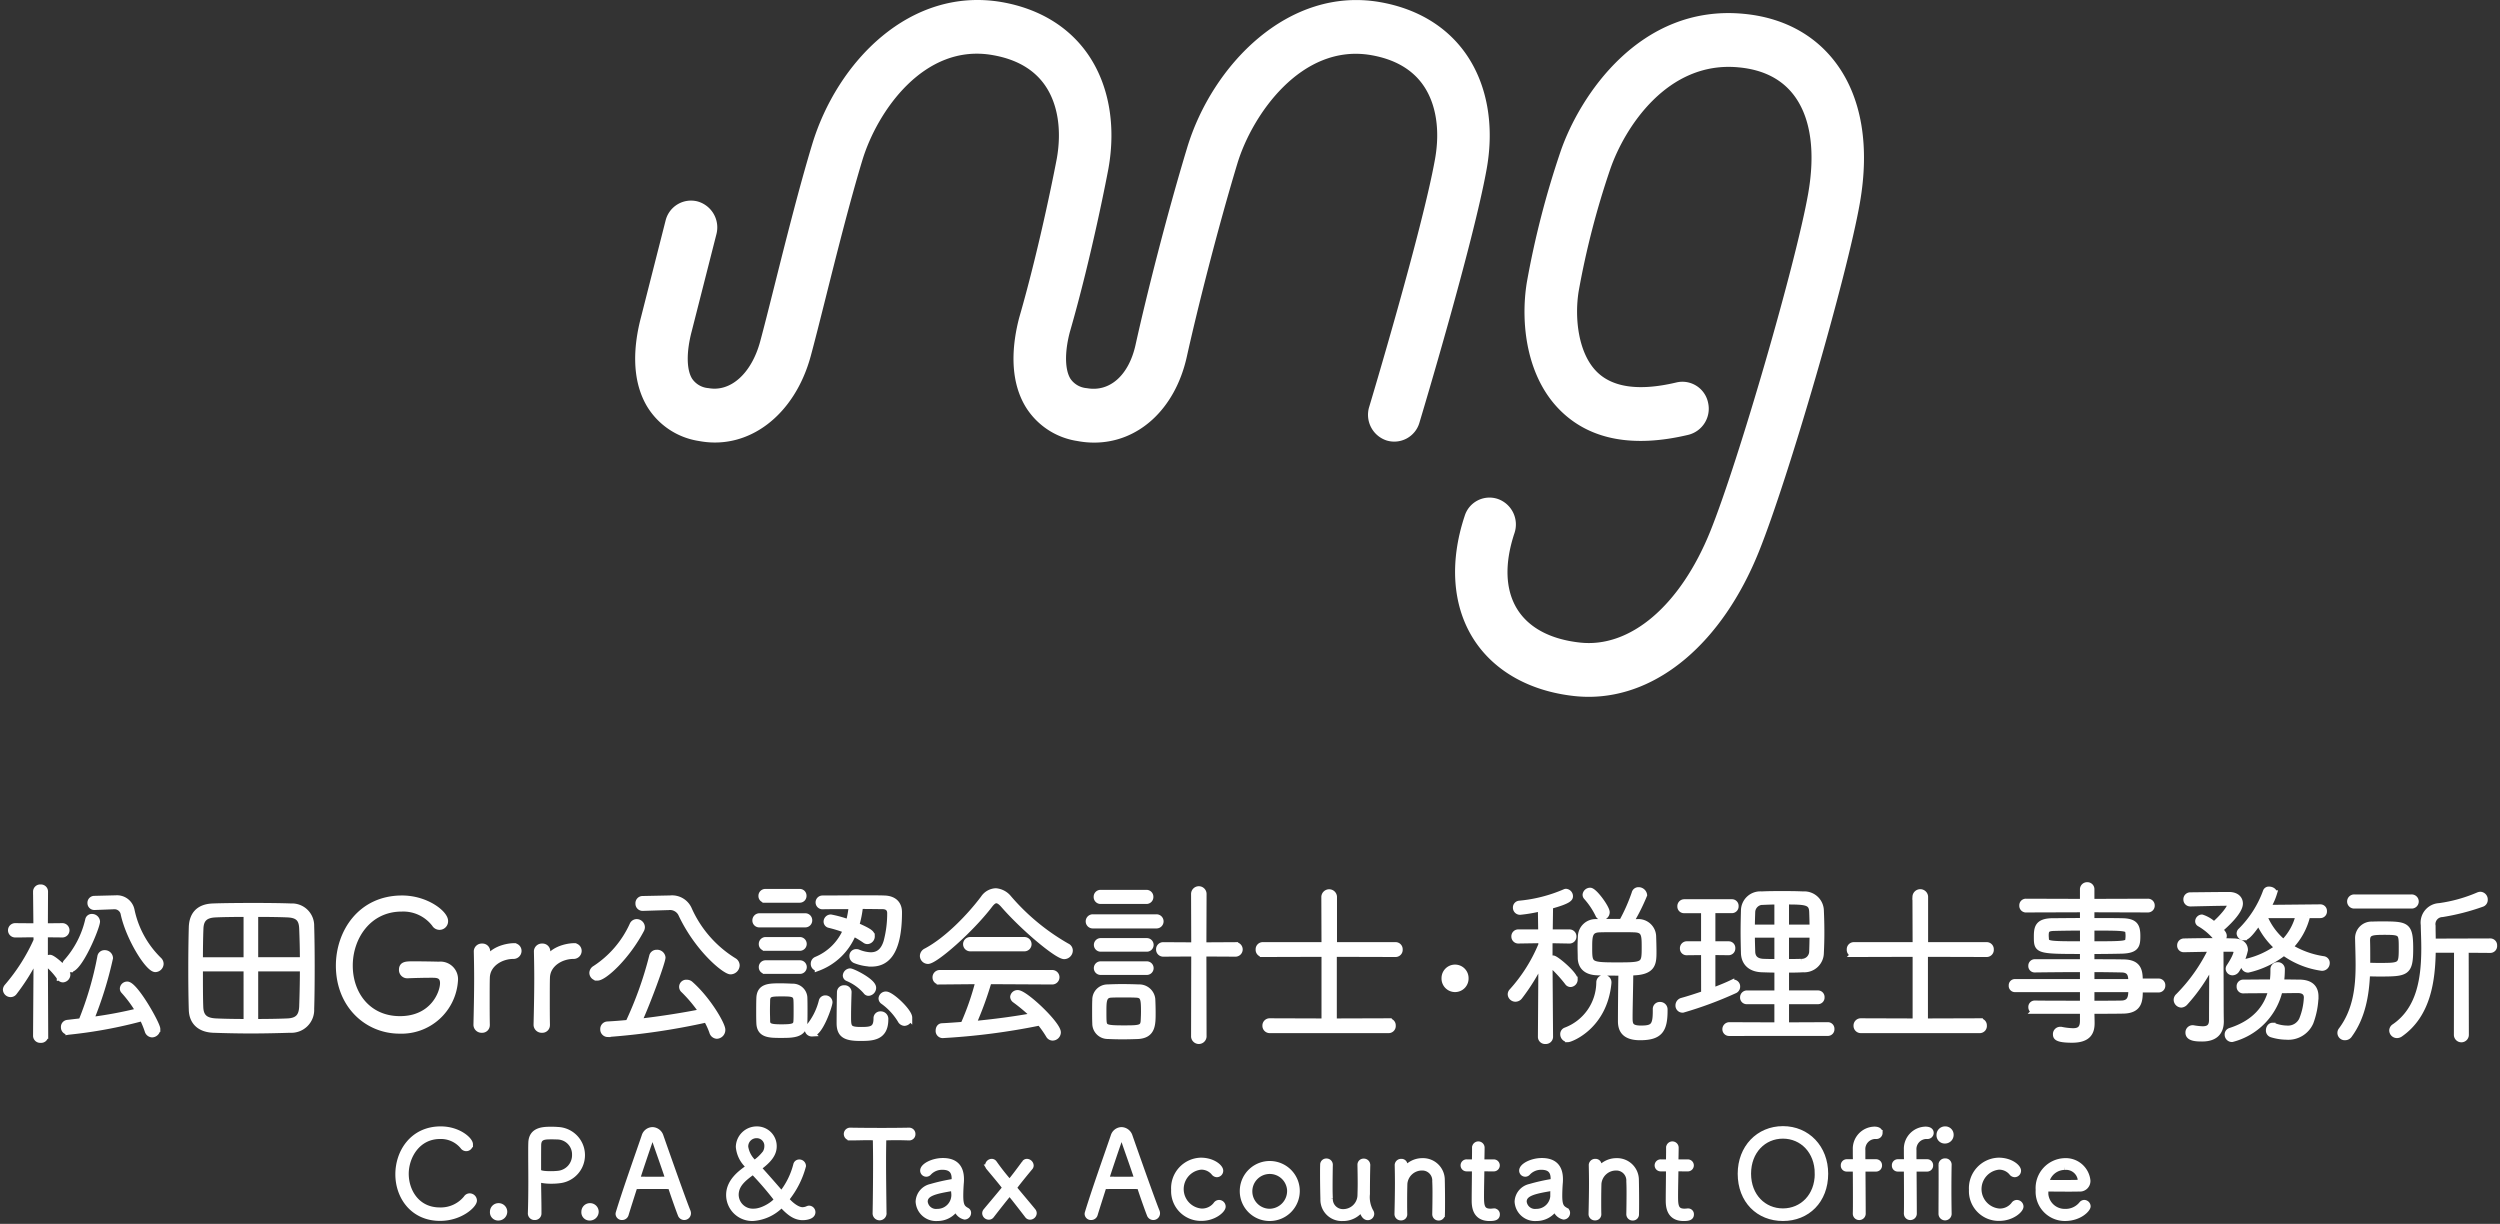 <svg xmlns="http://www.w3.org/2000/svg" xmlns:xlink="http://www.w3.org/1999/xlink" width="431" height="211" viewBox="0 0 431 211">
  <rect x="0" y="0" width="431" height="211" fill="#333333" stroke="none"/>
  <defs>
    <clipPath id="clip-mv_logo">
      <rect width="431" height="211"/>
    </clipPath>
  </defs>
  <g id="mv_logo" clip-path="url(#clip-mv_logo)">
    <g id="グループ_18227" data-name="グループ 18227" transform="translate(-132.537 -185.315)">
      <g id="グループ_17807" data-name="グループ 17807" transform="translate(133.537 337.906)">
        <path id="パス_9678" data-name="パス 9678" d="M1700.476,335.541a36.33,36.33,0,0,1-3.824,6.149.773.773,0,0,1-.627.335.832.832,0,0,1-.837-.8.9.9,0,0,1,.238-.52,32.592,32.592,0,0,0,5.05-7.953l-.029-1.041-3.645.031a.735.735,0,0,1,0-1.47l3.645.031-.06-5.965a.737.737,0,0,1,.806-.734.728.728,0,0,1,.776.734l-.028,5.965,3.046-.031a.737.737,0,0,1,0,1.47l-3.046-.031v3.12c0,1.132.059,14.376.059,14.376a.713.713,0,0,1-.807.7.728.728,0,0,1-.806-.7Zm4,3.608a12.257,12.257,0,0,0-2.211-2.415.439.439,0,0,1-.18-.368.724.724,0,0,1,.718-.641c.538,0,3.017,2.171,3.017,2.936a.851.851,0,0,1-.776.825A.644.644,0,0,1,1704.48,339.149Zm1.493,9.362a.762.762,0,0,1-.776-.8.712.712,0,0,1,.657-.766l2.362-.274a58.11,58.11,0,0,0,3.256-11.1.73.73,0,0,1,.748-.641.909.909,0,0,1,.955.856,65.732,65.732,0,0,1-3.317,10.675,71.128,71.128,0,0,0,8.217-1.53,21.248,21.248,0,0,0-2.571-3.487.561.561,0,0,1-.149-.4.766.766,0,0,1,.778-.7c1.344,0,5.2,6.853,5.2,7.677a.96.96,0,0,1-.926.949.869.869,0,0,1-.777-.642,15.1,15.1,0,0,0-.9-2.172A79.322,79.322,0,0,1,1705.973,348.511Zm-.537-11.563a.71.71,0,0,1,.209-.49,16.409,16.409,0,0,0,3.735-7.251.637.637,0,0,1,.657-.519.889.889,0,0,1,.9.795c0,.949-3.018,8.26-4.66,8.26A.832.832,0,0,1,1705.436,336.948Zm5.05-9.941h-.031a.683.683,0,0,1-.687-.705.691.691,0,0,1,.687-.734l3.615-.091h.091a2.571,2.571,0,0,1,2.719,2.018,16.775,16.775,0,0,0,4.72,8.627.923.923,0,0,1,.3.674.958.958,0,0,1-.926.918c-1.225,0-4.542-5.293-5.469-9.482a1.579,1.579,0,0,0-1.7-1.347h-.089Z" transform="translate(-1695.188 -323.214)" fill="#fff" stroke="#fff" stroke-width="1"/>
        <path id="パス_9679" data-name="パス 9679" d="M1736.241,347.325c-1.971.06-4.392.121-6.783.121-2.359,0-4.69-.061-6.452-.121-2.33-.093-3.675-1.347-3.735-3.457-.06-1.866-.09-4.375-.09-6.943s.03-5.2.09-7.281,1.105-3.517,3.644-3.61c1.525-.061,4.333-.091,7.082-.091,2.479,0,4.9.03,6.363.091a3.327,3.327,0,0,1,3.527,3.394c.059,1.928.088,4.5.088,7.005,0,2.815-.029,5.568-.088,7.281A3.446,3.446,0,0,1,1736.241,347.325Zm-7.529-19.974c-2.182,0-4.272.031-5.408.09-1.762.093-2.449.858-2.509,2.418-.059,1.407-.089,3.4-.089,5.444h8.006Zm0,9.39h-8.006c0,2.569,0,5.077.06,6.637.059,1.713.865,2.416,2.808,2.478,1.315.061,3.166.093,5.139.093Zm9.71-1.439c0-2.018-.06-3.977-.12-5.444-.06-1.56-.628-2.325-2.45-2.418-1.225-.059-3.376-.09-5.617-.09V335.3Zm-8.187,1.439v9.208c2,0,4-.031,5.468-.093,1.882-.061,2.538-.886,2.6-2.6.06-1.651.12-4.068.12-6.514Z" transform="translate(-1687.222 -322.366)" fill="#fff" stroke="#fff" stroke-width="1"/>
        <path id="パス_9680" data-name="パス 9680" d="M1750.088,338.278a.93.93,0,0,1-.926-.979c0-.948.777-.948,2-.948,1.494,0,3.227.03,4.392.061a2.53,2.53,0,0,1,2.779,2.783,9.246,9.246,0,0,1-9.561,8.625c-5.646,0-10.487-4.435-10.487-11.227,0-5.719,3.735-11.593,10.906-11.593,4.212,0,7.439,2.6,7.439,3.885a.978.978,0,0,1-1.823.551,6.8,6.8,0,0,0-5.676-2.662c-5.677,0-8.934,4.866-8.934,9.819,0,4.987,3.2,9.208,8.634,9.208,5.677,0,7.409-4.495,7.409-6.179,0-1.437-1.076-1.437-1.912-1.437-1.076,0-2.838.031-4.212.093Z" transform="translate(-1680.88 -322.709)" fill="#fff" stroke="#fff" stroke-width="1"/>
        <path id="パス_9681" data-name="パス 9681" d="M1757.913,344.647a.807.807,0,0,1-.866.826.891.891,0,0,1-.956-.856v-.031c.06-2.476.12-5.353.12-7.983,0-1.713-.031-3.334-.06-4.68v-.03a.873.873,0,0,1,.926-.8.837.837,0,0,1,.9.855c0,.458-.031.674-.031,1.1a.371.371,0,0,0,.031.153c.029,0,.089-.061.12-.121,1.315-1.867,4-2.05,4.361-2.05a.827.827,0,0,1,.926.825.89.89,0,0,1-.926.888c-2.121,0-4.481,1.376-4.541,3.731-.029.8-.029,2.2-.029,3.945,0,1.255,0,2.693.029,4.192Z" transform="translate(-1674.969 -320.514)" fill="#fff" stroke="#fff" stroke-width="1"/>
        <path id="パス_9682" data-name="パス 9682" d="M1765.694,344.647a.807.807,0,0,1-.866.826.891.891,0,0,1-.956-.856v-.031c.06-2.476.12-5.353.12-7.983,0-1.713-.031-3.334-.06-4.68v-.03a.873.873,0,0,1,.926-.8.837.837,0,0,1,.9.855c0,.458-.029.674-.029,1.1a.383.383,0,0,0,.029.153c.031,0,.09-.061.12-.121,1.315-1.867,4-2.05,4.361-2.05a.828.828,0,0,1,.927.825.89.89,0,0,1-.927.888c-2.119,0-4.481,1.376-4.541,3.731-.029.8-.029,2.2-.029,3.945,0,1.255,0,2.693.029,4.192Z" transform="translate(-1672.386 -320.514)" fill="#fff" stroke="#fff" stroke-width="1"/>
        <path id="パス_9683" data-name="パス 9683" d="M1771.092,337.848a.919.919,0,0,1,.478-.764,17.648,17.648,0,0,0,6.453-7.525.806.806,0,0,1,.746-.49.924.924,0,0,1,.9.886,1.073,1.073,0,0,1-.089.4c-2.51,4.772-6.423,8.32-7.589,8.32A.853.853,0,0,1,1771.092,337.848Zm2.659,10.554a.8.8,0,0,1-.777-.856.781.781,0,0,1,.748-.826c1.135-.061,2.36-.153,3.586-.275A63.345,63.345,0,0,0,1781.4,335a.792.792,0,0,1,.809-.641.945.945,0,0,1,1.015.825c0,.734-2.511,7.648-4.093,11.073,3.735-.428,7.619-1.039,10.845-1.683a24.263,24.263,0,0,0-3.136-3.762.728.728,0,0,1,.567-1.285.919.919,0,0,1,.629.244c3.076,2.723,5.5,7.005,5.5,7.862a1.019,1.019,0,0,1-.956,1.07.894.894,0,0,1-.807-.672,12.448,12.448,0,0,0-.986-2.141A117.53,117.53,0,0,1,1773.751,348.4Zm6.066-21.748h-.031a.729.729,0,0,1-.746-.765.737.737,0,0,1,.746-.8l4.571-.093h.149a3.187,3.187,0,0,1,3.287,1.928,19.93,19.93,0,0,0,7.708,8.809.947.947,0,0,1,.507.825,1.093,1.093,0,0,1-1.076,1.04c-.926,0-5.557-3.7-8.454-9.759a2.138,2.138,0,0,0-2.3-1.313h-.209Z" transform="translate(-1669.989 -322.709)" fill="#fff" stroke="#fff" stroke-width="1"/>
        <path id="パス_9684" data-name="パス 9684" d="M1792.939,329.8a.684.684,0,0,1-.747-.7.724.724,0,0,1,.747-.734h7.828a.7.7,0,0,1,.746.7.7.7,0,0,1-.746.735Zm3.675,19.056c-2.033,0-3.675-.031-3.735-2.08-.029-.674-.029-1.285-.029-1.867,0-.825,0-1.62.029-2.385.06-2.08,1.7-2.08,3.7-2.08.658,0,1.285.03,2,.061a2.014,2.014,0,0,1,2.093,1.836c.029.7.029,1.467.029,2.232s0,1.5-.029,2.171C1800.618,348.856,1798.645,348.856,1796.614,348.856Zm-2.689-23.308a.641.641,0,0,1-.686-.672.683.683,0,0,1,.686-.705h5.917a.659.659,0,0,1,.686.675.665.665,0,0,1-.686.7Zm.06,8.29a.642.642,0,0,1-.687-.674.684.684,0,0,1,.688-.7h5.915a.689.689,0,0,1,0,1.377Zm0,3.977a.635.635,0,0,1-.687-.642.666.666,0,0,1,.688-.7h5.915a.673.673,0,1,1,0,1.346Zm.24,6.821c0,.672.029,1.346.029,1.835.031.886.6,1.04,2.45,1.04,2.031,0,2.539-.154,2.569-1.1.029-.46.029-1.1.029-1.774s0-1.346-.029-1.806c-.06-1.131-.836-1.131-2.569-1.131-1.822,0-2.389.06-2.45,1.131C1794.253,343.258,1794.224,343.932,1794.224,344.636Zm6.99,3.3a.738.738,0,0,1,.18-.458,11.333,11.333,0,0,0,2.24-4.436.631.631,0,0,1,.627-.519.71.71,0,0,1,.746.674c0,.58-1.642,5.412-3.016,5.412A.74.74,0,0,1,1801.214,347.939Zm1.734-10.614a.718.718,0,0,1-.689-.765.753.753,0,0,1,.449-.7,9.472,9.472,0,0,0,5.109-5.078,22.848,22.848,0,0,0-2.84-.886.6.6,0,0,1-.508-.582.742.742,0,0,1,.747-.734,19.669,19.669,0,0,1,3.077.856,16.064,16.064,0,0,0,.507-2.783c-1.942,0-3.883,0-5.048.03a.689.689,0,0,1,0-1.377c1.7,0,4.781-.03,7.379-.03,1.286,0,2.449,0,3.257.03,1.733.031,2.6.949,2.6,2.387,0,7.556-2.54,8.871-4.781,8.871a8.207,8.207,0,0,1-2.749-.551.8.8,0,0,1-.538-.764.66.66,0,0,1,.658-.7.8.8,0,0,1,.358.061,6.317,6.317,0,0,0,2.151.488c1.285,0,2.211-.672,2.718-2.324a18.85,18.85,0,0,0,.629-4.924c0-.705-.389-1.193-1.345-1.193-.836,0-2.242-.031-3.824-.031a16.959,16.959,0,0,1-.657,3.336c2.448,1.069,2.688,1.375,2.688,1.866a.834.834,0,0,1-.746.856.665.665,0,0,1-.449-.154,16.088,16.088,0,0,0-2-1.193A10.534,10.534,0,0,1,1802.949,337.325Zm5.347,4.129c-.03.979-.089,2.783-.089,4.161,0,1.927.029,2.355,2.211,2.355,1.793,0,2.659-.123,2.659-1.988a.672.672,0,0,1,.717-.7.8.8,0,0,1,.836.886c0,3.151-2.24,3.213-4.331,3.213-2.539,0-3.584-.521-3.584-2.571,0-1.132.029-3.977.06-5.353a.688.688,0,0,1,.746-.674.7.7,0,0,1,.777.644Zm2.988-.091a8.548,8.548,0,0,0-3.2-2.3.515.515,0,0,1-.3-.458.81.81,0,0,1,.748-.735c.447,0,4,1.746,4,2.846a.892.892,0,0,1-.809.888A.526.526,0,0,1,1811.283,341.363Zm5.946,4.956a11.043,11.043,0,0,0-2.988-3.243.645.645,0,0,1-.3-.52.766.766,0,0,1,.776-.7c.927,0,4.035,2.937,4.035,4.008a.9.9,0,0,1-.837.918A.839.839,0,0,1,1817.229,346.319Z" transform="translate(-1662.984 -323.01)" fill="#fff" stroke="#fff" stroke-width="1"/>
        <path id="パス_9685" data-name="パス 9685" d="M1838.256,335.308c-1.2,0-6.962-4.8-10.457-8.809-.477-.55-.866-.825-1.255-.825-.358,0-.716.276-1.135.825-3.347,4.375-9.412,9.634-10.636,9.634a.9.9,0,0,1-.9-.886.957.957,0,0,1,.568-.825c3.644-1.928,7.559-6,9.89-9.116a2.7,2.7,0,0,1,2.119-1.222,3.21,3.21,0,0,1,2.242,1.192,37.95,37.95,0,0,0,10.039,8.29.829.829,0,0,1,.507.764A1,1,0,0,1,1838.256,335.308Zm-13,4.313a60.7,60.7,0,0,1-2.689,7.371c3.555-.337,7.05-.795,10.427-1.406a30.048,30.048,0,0,0-3.226-2.723.726.726,0,0,1-.329-.55.771.771,0,0,1,.806-.672c1.285,0,6.932,5.382,6.932,6.79a.934.934,0,0,1-.926.918.781.781,0,0,1-.657-.4,17.192,17.192,0,0,0-1.553-2.2,115.065,115.065,0,0,1-16.762,2.171.727.727,0,0,1-.687-.8c0-.4.209-.764.627-.764,1.226-.061,2.451-.153,3.644-.245a46.171,46.171,0,0,0,2.6-7.494l-6.692.061a.692.692,0,0,1-.718-.705.756.756,0,0,1,.747-.795h19.389a.75.75,0,1,1,0,1.5Zm-3.228-5.659a.735.735,0,0,1,0-1.469h9.381a.734.734,0,0,1-.029,1.469Z" transform="translate(-1655.785 -323.042)" fill="#fff" stroke="#fff" stroke-width="1"/>
        <path id="パス_9686" data-name="パス 9686" d="M1836.082,330.115a.72.72,0,1,1,0-1.439h10.934a.72.72,0,1,1,0,1.439Zm5.14,19.118c-.985,0-1.942-.031-2.54-.061a2.164,2.164,0,0,1-2.211-2.2c-.029-.611-.029-1.345-.029-2.08s0-1.437.029-1.927a2.13,2.13,0,0,1,2.151-2.2c.687-.031,1.584-.061,2.451-.061,1.075,0,2.15.03,2.9.061a2.276,2.276,0,0,1,2.36,2.018c.03.581.06,1.5.06,2.355,0,2.05,0,3.884-2.539,4.038C1843.192,349.2,1842.207,349.232,1841.222,349.232Zm-3.824-23.339a.692.692,0,0,1-.689-.734.684.684,0,0,1,.689-.7h7.916a.684.684,0,0,1,.689.7.692.692,0,0,1-.689.734Zm.058,8.229a.674.674,0,1,1,0-1.346h7.918a.673.673,0,1,1,0,1.346Zm0,4.006a.674.674,0,1,1,0-1.345h7.918a.672.672,0,1,1,0,1.345Zm7.41,6.791c0-2.2-.089-2.845-1.4-2.876-.507-.03-1.344-.03-2.152-.03s-1.613,0-2.09.03c-1.315.061-1.315,1.132-1.315,2.936,0,.614,0,1.225.03,1.653.089,1.04.42,1.192,3.346,1.192,2.72,0,3.436,0,3.526-1.222C1844.837,346.172,1844.866,345.531,1844.866,344.919Zm8.665-9.971-5.318.03a.731.731,0,0,1-.747-.765.723.723,0,0,1,.747-.734l5.318.03-.029-8.839a.836.836,0,1,1,1.672,0l-.03,8.839,5.468-.03a.751.751,0,1,1,0,1.5l-5.468-.03.03,14.315a.839.839,0,0,1-1.672,0Z" transform="translate(-1648.661 -323.141)" fill="#fff" stroke="#fff" stroke-width="1"/>
        <path id="パス_9687" data-name="パス 9687" d="M1859.245,348.022a.756.756,0,0,1-.747-.795.747.747,0,0,1,.747-.764l9.44.03V334.869l-10.636.03a.732.732,0,0,1-.717-.8.723.723,0,0,1,.717-.764h10.636l-.029-8.32a.852.852,0,0,1,1.7,0v8.32h10.606a.723.723,0,0,1,.718.764.731.731,0,0,1-.718.8l-10.636-.03v11.624l9.471-.03a.717.717,0,0,1,.688.764.728.728,0,0,1-.688.795Z" transform="translate(-1641.358 -323.002)" fill="#fff" stroke="#fff" stroke-width="1"/>
        <path id="パス_9688" data-name="パス 9688" d="M1881.391,335.573a1.831,1.831,0,1,1,3.663,0,1.833,1.833,0,1,1-3.663,0Z" transform="translate(-1633.372 -319.537)" fill="#fff" stroke="#fff" stroke-width="1"/>
        <path id="パス_9689" data-name="パス 9689" d="M1895.247,336.274a34.725,34.725,0,0,1-3.735,6.056.926.926,0,0,1-.718.368.831.831,0,0,1-.837-.766.756.756,0,0,1,.24-.55,27.757,27.757,0,0,0,5.049-8.014l-.031-.765-3.884.061a.7.7,0,0,1-.746-.734.689.689,0,0,1,.717-.7h3.913l-.06-4.129a26.009,26.009,0,0,1-3.556.612.724.724,0,0,1-.746-.735.67.67,0,0,1,.629-.7,25.724,25.724,0,0,0,7.8-1.988.529.529,0,0,1,.209-.061.787.787,0,0,1,.718.765c0,.337-.06.8-3.436,1.713,0,.612-.029,2.446-.06,4.527h3.378a.691.691,0,0,1,.717.7.7.7,0,0,1-.717.734l-3.407-.061v3.518a.625.625,0,0,1,.6-.4c.507,0,3.735,2.753,3.735,3.64a.793.793,0,0,1-.718.8.635.635,0,0,1-.538-.3,23.567,23.567,0,0,0-2.957-3.182l-.12-.153c.029,4.924.089,12.755.089,12.755a.748.748,0,0,1-.806.7.732.732,0,0,1-.807-.7Zm3.764,12.511a.677.677,0,0,1,.417-.642,8.9,8.9,0,0,0,5.8-8.288.775.775,0,0,1,.806-.766.762.762,0,0,1,.809.766v.09c-.718,7.588-6.575,9.727-6.992,9.727A.87.87,0,0,1,1899.011,348.785Zm16.7-5.047a.777.777,0,0,1,.806.765v.214c0,3.364-.835,4.619-4.241,4.619-2.778,0-3.317-1.377-3.317-2.783,0-1.1.03-6.516.089-8.351-1.493,0-3.106,0-4.242-.061-1.882-.091-2.719-1.04-2.777-2.446,0-.644-.031-1.285-.031-1.927,0-.674.031-1.285.06-1.836a2.55,2.55,0,0,1,2.659-2.478c1.166-.031,2.867-.031,4.421-.031a30.858,30.858,0,0,0,2.182-4.924.687.687,0,0,1,.687-.55.984.984,0,0,1,.986.856,34.056,34.056,0,0,1-2.33,4.649h1.164a2.559,2.559,0,0,1,2.719,2.416c.029.888.06,1.806.06,2.722,0,2.081-.089,3.578-4,3.578,0,1.713-.12,6.088-.12,7.678,0,1.225.031,1.958,1.942,1.958,2.062,0,2.539-.4,2.539-2.967v-.4A.7.7,0,0,1,1915.712,343.738Zm-10.666-15.571a13.275,13.275,0,0,0-2.03-3.026.558.558,0,0,1-.15-.4.816.816,0,0,1,.807-.7c.717,0,2.868,2.967,2.868,3.731a.864.864,0,0,1-.836.856A.681.681,0,0,1,1905.045,328.167Zm3.706,2.541c-1.315,0-2.72,0-3.437.03-1.731.031-1.791,1.1-1.791,3.059,0,3-.031,3.12,4.779,3.12,4.721,0,4.752-.06,4.752-3.15,0-2.111-.031-3-1.822-3.029C1910.663,330.708,1909.737,330.708,1908.751,330.708Z" transform="translate(-1630.527 -323.092)" fill="#fff" stroke="#fff" stroke-width="1"/>
        <path id="パス_9690" data-name="パス 9690" d="M1916.085,334.474l-2.957.031a.642.642,0,0,1-.687-.674.692.692,0,0,1,.687-.734h2.957v-5.843h-3.4a.64.64,0,0,1-.687-.672.69.69,0,0,1,.687-.734h8.215a.642.642,0,0,1,.658.7.657.657,0,0,1-.658.7h-3.345V333.1h2.778a.643.643,0,0,1,.657.7.659.659,0,0,1-.657.7l-2.778-.031v6.669c1.225-.46,2.359-.918,3.255-1.346a.785.785,0,0,1,.359-.093.678.678,0,0,1,.657.705.728.728,0,0,1-.477.7,65.187,65.187,0,0,1-8.9,3.3.714.714,0,0,1-.776-.735.835.835,0,0,1,.627-.825c1.226-.335,2.511-.765,3.794-1.193Zm4.363,13.949a.654.654,0,0,1-.689-.644.711.711,0,0,1,.689-.734l8.276.031v-4.131H1923.5a.643.643,0,0,1-.689-.672.684.684,0,0,1,.689-.7h5.228V337.5c-.9,0-1.793-.03-2.719-.061-2-.091-2.988-1.223-3.048-2.783-.031-1.285-.06-2.478-.06-3.7s.029-2.415.06-3.67a2.836,2.836,0,0,1,3.077-2.783c1.226-.061,2.331-.061,3.466-.061,1.165,0,2.331,0,3.673.061a2.88,2.88,0,0,1,3.078,2.722c.06,1.377.089,2.632.089,3.915,0,1.1-.03,2.234-.089,3.488a2.877,2.877,0,0,1-3.078,2.813c-1.044.061-2,.061-2.926.061v4.068h5.468a.634.634,0,0,1,.657.674.642.642,0,0,1-.657.7h-5.468v4.131l7.17-.031a.633.633,0,0,1,.657.672.642.642,0,0,1-.657.7Zm8.276-22.666c-.837,0-1.644.03-2.36.061a1.8,1.8,0,0,0-1.942,1.743c-.029.886-.06,1.743-.06,2.661h4.362Zm0,5.719h-4.362c0,.979.031,1.927.06,2.906.031,1.162.747,1.713,1.973,1.743.716.031,1.493.031,2.33.031Zm6.064-1.255c0-.918-.029-1.836-.06-2.691-.059-1.713-1.075-1.774-4.481-1.774v4.465Zm-4.541,1.255v4.68c.867,0,1.733,0,2.569-.031a1.789,1.789,0,0,0,1.911-1.774c.031-.948.06-1.9.06-2.875Z" transform="translate(-1623.322 -322.912)" fill="#fff" stroke="#fff" stroke-width="1"/>
        <path id="パス_9691" data-name="パス 9691" d="M1935.753,348.022a.755.755,0,0,1-.746-.795.747.747,0,0,1,.746-.764l9.441.03V334.869l-10.636.03a.731.731,0,0,1-.717-.8.722.722,0,0,1,.717-.764h10.636l-.029-8.32a.851.851,0,0,1,1.7,0v8.32h10.607a.723.723,0,0,1,.718.764.732.732,0,0,1-.718.8l-10.636-.03v11.624l9.471-.03a.717.717,0,0,1,.687.764.728.728,0,0,1-.687.795Z" transform="translate(-1615.959 -323.002)" fill="#fff" stroke="#fff" stroke-width="1"/>
        <path id="パス_9692" data-name="パス 9692" d="M1976.916,341.336c0,1.8,0,3.58-2.868,3.64-1.644.03-3.527.03-5.469.03v.214c0,.521.031,1.316.031,1.9,0,1.439-.477,2.875-3.376,2.875-2.658,0-2.809-.488-2.809-.948a.756.756,0,0,1,.747-.8h.149a11.562,11.562,0,0,0,2.062.245c1.076,0,1.7-.4,1.7-1.774v-1.714h-8.3a.612.612,0,0,1-.6-.642.6.6,0,0,1,.6-.641c2.15.03,5.257.03,8.3.03v-2.478h-11.712a.572.572,0,0,1-.566-.642.562.562,0,0,1,.566-.611h11.712v-2.2c-2.987,0-6,.03-8.334.061a.592.592,0,0,1-.569-.644.613.613,0,0,1,.6-.642h8.3v-1.9c-7.828,0-7.946-.061-7.946-2.447,0-1.623.179-2.693,2.748-2.723,1.225,0,3.167-.031,5.2-.031v-1.988l-9.8.031a.643.643,0,0,1-.656-.7.633.633,0,0,1,.656-.672l9.8.03v-2.111a.728.728,0,0,1,.748-.764.711.711,0,0,1,.746.764v2.111l9.711-.03a.659.659,0,0,1,.687.672.667.667,0,0,1-.687.7l-9.711-.031V329.5c2.033,0,3.975,0,5.26.031,2.241.03,2.659.825,2.659,2.569,0,1.59-.15,2.446-2.629,2.539-1.225.03-3.228.061-5.289.061v1.9c1.913,0,3.795,0,5.5.031,2.689.03,2.838,1.529,2.838,3.3h3.226a.642.642,0,0,1,.658.7.658.658,0,0,1-.658.7Zm-9.83-10.675c-2,0-3.913.03-4.989.061-1.284.03-1.4.428-1.4,1.315,0,.184.029.367.029.52.06.918.358.949,6.363.949Zm1.493,2.845c6.036,0,6.275-.031,6.335-.918a4.414,4.414,0,0,0,0-1.04c-.06-.856-.329-.886-6.335-.886Zm6.843,6.516c0-1.07-.089-2.111-1.642-2.141s-3.346-.061-5.2-.061v2.2Zm-6.843,1.253v2.478c1.913,0,3.736,0,5.2-.03,1.642-.061,1.642-1.347,1.642-2.448Z" transform="translate(-1608.999 -323.32)" fill="#fff" stroke="#fff" stroke-width="1"/>
        <path id="パス_9693" data-name="パス 9693" d="M1977.379,334.188a.626.626,0,0,1-.627-.672.677.677,0,0,1,.658-.7c1.224-.03,3.284-.061,5.226-.061,1.286,0,2.511.031,3.467.061,1.016.031,1.853.49,1.853,1.5a10.511,10.511,0,0,1-1.435,3.427.883.883,0,0,1-.718.427.666.666,0,0,1-.686-.611.6.6,0,0,1,.12-.368c1.193-1.8,1.253-2.508,1.253-2.63,0-.306-.238-.428-.777-.458h-1.971c0,1.039.029,7.158.029,8.688,0,.488,0,2.661.029,3.761v.061c0,1.713-.866,2.967-3.226,2.967-.956,0-2.39-.03-2.39-1.009a.747.747,0,0,1,.686-.8h.12a11.763,11.763,0,0,0,1.644.184c.955,0,1.584-.336,1.613-1.5,0-1.285.031-7.465.031-7.465,0-.886.029-1.743.029-2.476a30.388,30.388,0,0,1-4.69,6.882.983.983,0,0,1-.658.337.862.862,0,0,1-.807-.858.851.851,0,0,1,.3-.611,29.683,29.683,0,0,0,5.737-8.167l-4.78.091Zm1.136-7.892a.684.684,0,0,1-.689-.7.692.692,0,0,1,.689-.734s5.2-.061,6.663-.061c1.253,0,1.911.642,1.911,1.5,0,1.407-2.48,3.671-3.466,4.5.509.52.687.795.687,1.07a.736.736,0,0,1-.718.734.663.663,0,0,1-.507-.275,10.5,10.5,0,0,0-2.988-2.569.479.479,0,0,1-.238-.4.692.692,0,0,1,.658-.672,5.451,5.451,0,0,1,2.09,1.255c1.494-1.286,2.749-2.876,2.749-3.366,0-.275-.239-.4-.6-.4-1.135,0-6.214.121-6.214.121Zm15.057,10.615a.688.688,0,0,1,.748.734,18.368,18.368,0,0,1-.149,2.234c1.344,0,2.54.029,3.2.029,1.913.031,2.749.919,2.749,2.418a13.677,13.677,0,0,1-.867,4.465,4.193,4.193,0,0,1-4.182,2.479,8.966,8.966,0,0,1-2.51-.4.7.7,0,0,1-.509-.7c0-.4.24-.826.658-.826a.871.871,0,0,1,.269.061,6.747,6.747,0,0,0,2.21.428,2.645,2.645,0,0,0,2.57-1.5,11.384,11.384,0,0,0,.838-3.822c0-.826-.509-1.286-1.584-1.286-.6,0-1.733.031-3.078.031a11.33,11.33,0,0,1-8.216,8.413.755.755,0,0,1-.776-.766.652.652,0,0,1,.477-.672c4.273-1.377,6.305-4.008,7.052-6.974-1.911,0-3.853,0-4.81.03a.634.634,0,0,1-.657-.672.643.643,0,0,1,.657-.705c.986,0,3.018-.029,5.05-.029.06-.612.12-1.225.12-1.837v-.427A.712.712,0,0,1,1993.572,336.911Zm5.14-8.6a11.574,11.574,0,0,1-2.987,5.477,15.336,15.336,0,0,0,5.735,2.08.664.664,0,0,1,.6.7.827.827,0,0,1-.867.825,14.561,14.561,0,0,1-6.543-2.629,15.581,15.581,0,0,1-6.155,2.936.724.724,0,0,1-.747-.735.674.674,0,0,1,.538-.672,14.75,14.75,0,0,0,5.288-2.416,12.849,12.849,0,0,1-3.256-4.436c-1.733,2.57-2.27,2.692-2.539,2.692a.76.76,0,0,1-.776-.672.637.637,0,0,1,.24-.49,18.377,18.377,0,0,0,4.3-6.76.538.538,0,0,1,.567-.337c.418,0,.867.245.867.642a10.9,10.9,0,0,1-1.135,2.509l9.081-.091a.632.632,0,0,1,.657.672.641.641,0,0,1-.657.7Zm-7.5,0a11.541,11.541,0,0,0,3.377,4.682,9.894,9.894,0,0,0,2.6-4.682Z" transform="translate(-1601.912 -323.116)" fill="#fff" stroke="#fff" stroke-width="1"/>
        <path id="パス_9694" data-name="パス 9694" d="M1998.928,348.694a.887.887,0,0,1-.746.43.767.767,0,0,1-.659-1.255c2.541-3.394,2.958-7.463,2.958-11.194,0-1.622-.06-3.182-.089-4.589a2.347,2.347,0,0,1,2.48-2.416c.627-.03,1.2-.03,1.7-.03,4.273,0,4.84.123,4.84,4.221,0,4.221-.657,4.282-5.406,4.282-.718,0-1.435-.03-2.033-.03C2001.826,341.72,2001.2,345.574,1998.928,348.694Zm.836-22.268a.719.719,0,1,1,0-1.437h9.859a.719.719,0,1,1,0,1.437Zm4.244,10.37c3.912,0,3.912,0,3.912-3.273,0-2.446-.088-2.569-3.016-2.569-2.213,0-2.929.123-2.929,1.469.031.918.031,1.927.031,3v1.345C2002.574,336.765,2003.29,336.8,2004.008,336.8Zm13.444-2.753H2013.3c-.06,5.262-.837,11.166-5.586,14.5a1.025,1.025,0,0,1-.6.214.838.838,0,0,1-.836-.825.8.8,0,0,1,.389-.642c4.421-3.027,5.138-8.443,5.138-13.55,0-1.316-.06-2.6-.089-3.825v-.183a2.856,2.856,0,0,1,2.688-3.243,25.975,25.975,0,0,0,6.783-1.9,1.222,1.222,0,0,1,.3-.061.824.824,0,0,1,.778.886.731.731,0,0,1-.54.734,38.516,38.516,0,0,1-6.812,1.746,1.718,1.718,0,0,0-1.642,2.017v.153c0,.826.029,1.653.029,2.541l9.89-.031a.674.674,0,0,1,.688.734.684.684,0,0,1-.688.765l-4.213-.031.03,14.651a.791.791,0,1,1-1.582,0Z" transform="translate(-1594.876 -322.88)" fill="#fff" stroke="#fff" stroke-width="1"/>
      </g>
      <g id="グループ_17808" data-name="グループ 17808" transform="translate(201.197 379.964)">
        <path id="パス_9695" data-name="パス 9695" d="M1753.182,369.482c-4.665,0-7.2-3.683-7.2-7.533,0-3.827,2.493-7.758,7.318-7.758,3.076,0,5.064,1.852,5.064,2.592a.663.663,0,0,1-.662.679.688.688,0,0,1-.563-.307,4.913,4.913,0,0,0-3.94-1.792c-3.959,0-5.909,3.581-5.909,6.5,0,3.045,1.928,6.3,5.849,6.3a5.659,5.659,0,0,0,4.583-2.1.672.672,0,0,1,.582-.329.76.76,0,0,1,.745.74C1759.05,367.239,1756.718,369.482,1753.182,369.482Z" transform="translate(-1745.984 -354.15)" fill="#fff" stroke="#fff" stroke-width="1"/>
        <path id="パス_9696" data-name="パス 9696" d="M1759.19,365.891a.913.913,0,0,1-.963-1.009.972.972,0,0,1,.984-.987.987.987,0,0,1,1,.967A1.025,1.025,0,0,1,1759.19,365.891Z" transform="translate(-1741.919 -350.621)" fill="#fff" stroke="#fff" stroke-width="1"/>
        <path id="パス_9697" data-name="パス 9697" d="M1763.133,368.684c.06-1.729.08-3.664.08-5.5,0-1.852-.02-3.6-.02-4.958,0-.679,0-1.256.02-1.709.06-2.265,2.11-2.284,3.538-2.284.383,0,.743.019,1.046.041a4.364,4.364,0,0,1,.281,8.7,10.2,10.2,0,0,1-1.368.082,8.443,8.443,0,0,1-1.989-.2.671.671,0,0,0-.182-.041c-.1,0-.119.081-.119.307,0,1.4.06,3.417.06,4.961v.555a.629.629,0,0,1-.664.679.641.641,0,0,1-.683-.618Zm7.618-10.125a3.064,3.064,0,0,0-3.1-3.128c-.261-.02-.683-.02-1.085-.02-1.146,0-2.031.082-2.131,1.338,0,.1-.019.245-.019,3.827v.66c0,.39.3.657,2.19.657a12.09,12.09,0,0,0,1.247-.061A3.205,3.205,0,0,0,1770.751,358.559Z" transform="translate(-1740.291 -354.133)" fill="#fff" stroke="#fff" stroke-width="1"/>
        <path id="パス_9698" data-name="パス 9698" d="M1771.024,365.891a.912.912,0,0,1-.963-1.009.972.972,0,0,1,.984-.987.987.987,0,0,1,1,.967A1.025,1.025,0,0,1,1771.024,365.891Z" transform="translate(-1737.991 -350.621)" fill="#fff" stroke="#fff" stroke-width="1"/>
        <path id="パス_9699" data-name="パス 9699" d="M1785.821,369.3a.665.665,0,0,1-.623-.473c-.241-.6-1.005-2.716-1.628-4.609-.06-.165-.121-.248-.322-.248-.322-.019-1.285-.019-2.311-.019-1.428,0-3.016,0-3.438.019a.308.308,0,0,0-.3.248c-.522,1.646-1.147,3.581-1.446,4.589a.654.654,0,0,1-.645.494.59.59,0,0,1-.623-.555.751.751,0,0,1,.041-.206c1.125-3.726,3.476-10.33,4.442-13.17a1.481,1.481,0,0,1,1.367-1.091,1.53,1.53,0,0,1,1.426,1.111c1.327,3.787,3.981,11.3,4.663,12.944a.828.828,0,0,1,.061.308A.659.659,0,0,1,1785.821,369.3Zm-2.814-6.771c-.623-1.934-1.91-5.474-2.231-6.5-.1-.31-.241-.453-.4-.453s-.321.164-.442.492c-.422,1.174-2.211,6.463-2.211,6.628,0,.082.06.123.221.123.4,0,1.488.022,2.532.022,1.066,0,2.091-.022,2.392-.022.141,0,.181-.041.181-.1A.607.607,0,0,0,1783.006,362.534Z" transform="translate(-1736.523 -354.117)" fill="#fff" stroke="#fff" stroke-width="1"/>
        <path id="パス_9700" data-name="パス 9700" d="M1801.5,369.358c-1.307,0-2.313-.8-3.417-1.975a.345.345,0,0,0-.242-.124.285.285,0,0,0-.181.082,7.461,7.461,0,0,1-4.743,2.16,4,4,0,0,1-4.121-3.99c0-2.326,2.03-3.807,3.3-4.694.08-.061.141-.1.141-.164,0-.041-.021-.063-.062-.1a5.021,5.021,0,0,1-1.707-3.333,3.1,3.1,0,0,1,3.116-3.026,2.9,2.9,0,0,1,2.934,2.943c0,1.339-.924,2.408-2.492,3.581-.081.061-.121.1-.121.145s.04.1.121.184c.964,1.05,2.693,3.026,3.719,4.219.06.061.1.083.121.083a13.192,13.192,0,0,0,2.511-5.063.531.531,0,0,1,.523-.39.636.636,0,0,1,.663.616,15.172,15.172,0,0,1-2.794,5.557.287.287,0,0,0-.1.2c0,.124,1.528,1.853,2.813,1.853a2.313,2.313,0,0,0,.885-.206.539.539,0,0,1,.241-.063.629.629,0,0,1,.585.638C1803.187,369.256,1801.9,369.358,1801.5,369.358Zm-8.524-7.862a.312.312,0,0,0-.159.063c-1.489,1.091-2.856,2.141-2.856,3.952a2.932,2.932,0,0,0,3.1,2.86c1.829,0,4-1.688,4-2.119A56.079,56.079,0,0,0,1792.974,361.5Zm2.413-4.4a1.813,1.813,0,0,0-1.869-1.872,1.922,1.922,0,0,0-1.91,2.015,4.642,4.642,0,0,0,1.567,2.8,7.892,7.892,0,0,0,1.89-1.77A2.288,2.288,0,0,0,1795.386,357.093Z" transform="translate(-1731.772 -354.15)" fill="#fff" stroke="#fff" stroke-width="1"/>
        <path id="パス_9701" data-name="パス 9701" d="M1810.4,368.659a.705.705,0,0,1-1.408,0v-.019c.04-1.812.081-5.516.081-8.665,0-1.646-.021-3.149-.041-4.117,0-.286-.04-.348-1.386-.348-.865,0-1.99.041-2.956.041a.612.612,0,0,1-.663-.6.594.594,0,0,1,.643-.6h.02c1.227.022,3.358.041,5.468.041,1.729,0,3.438-.019,4.6-.041h.02a.582.582,0,0,1,.6.6.568.568,0,0,1-.583.6h-.02c-.744-.022-1.468-.041-2.091-.041-.964,0-1.708.019-2.009.041-.181,0-.322.04-.322.307-.02.989-.04,2.328-.04,3.788,0,3.209.06,7.016.081,8.994Z" transform="translate(-1726.716 -354.09)" fill="#fff" stroke="#fff" stroke-width="1"/>
        <path id="パス_9702" data-name="パス 9702" d="M1819.754,366.36a3.761,3.761,0,0,1-3.175,1.687,3.019,3.019,0,0,1-3.257-2.839,2.735,2.735,0,0,1,2.151-2.551,31.657,31.657,0,0,1,3.719-.844c.241-.041.321-.1.321-.246,0-.1.02-.226.02-.331,0-1.131-.463-2.016-2.09-2.016a3.133,3.133,0,0,0-2.352.987.554.554,0,0,1-.986-.349c0-.783,1.69-1.668,3.419-1.668,1.869,0,3.134.844,3.134,3.15a5.7,5.7,0,0,1-.02.574c-.06.679-.1,1.606-.1,2.285,0,1.707.321,2.119,1.125,2.551a.439.439,0,0,1,.221.412.645.645,0,0,1-.6.638,1.88,1.88,0,0,1-1.406-1.42c-.02-.063-.02-.083-.061-.083A.151.151,0,0,0,1819.754,366.36Zm-.282-2.572c0-.226.021-.453.021-.7,0-.164-.06-.226-.2-.226h-.06c-3.156.515-4.825.926-4.825,2.366a1.935,1.935,0,0,0,2.151,1.729A2.9,2.9,0,0,0,1819.471,363.788Z" transform="translate(-1723.629 -352.696)" fill="#fff" stroke="#fff" stroke-width="1"/>
        <path id="パス_9703" data-name="パス 9703" d="M1829.7,367.782a.522.522,0,0,1-.442-.226c-.121-.164-3-3.91-3.1-3.91s-2.934,3.644-3.134,3.91a.526.526,0,0,1-.442.226.644.644,0,0,1-.645-.6.582.582,0,0,1,.141-.371c.763-.925,2.151-2.551,3.217-3.867.06-.083.1-.124.1-.185,0-.185-2.775-3.438-2.813-3.5a.519.519,0,0,1-.143-.349.663.663,0,0,1,.644-.618.52.52,0,0,1,.4.206,40.1,40.1,0,0,0,2.653,3.374c.16,0,2.592-3.312,2.613-3.353a.483.483,0,0,1,.4-.226.7.7,0,0,1,.663.638.487.487,0,0,1-.14.349c-.523.618-2.754,3.334-2.754,3.5a.25.25,0,0,0,.08.166c1.066,1.3,2.414,2.88,3.2,3.848a.564.564,0,0,1,.14.37A.66.66,0,0,1,1829.7,367.782Z" transform="translate(-1720.767 -352.657)" fill="#fff" stroke="#fff" stroke-width="1"/>
        <path id="パス_9704" data-name="パス 9704" d="M1846.532,369.3a.665.665,0,0,1-.624-.473c-.241-.6-1.006-2.716-1.628-4.609-.06-.165-.121-.248-.322-.248-.323-.019-1.286-.019-2.311-.019-1.427,0-3.016,0-3.438.019a.31.31,0,0,0-.3.248c-.521,1.646-1.145,3.581-1.445,4.589a.654.654,0,0,1-.645.494.59.59,0,0,1-.623-.555.743.743,0,0,1,.041-.206c1.124-3.726,3.477-10.33,4.442-13.17a1.481,1.481,0,0,1,1.367-1.091,1.532,1.532,0,0,1,1.427,1.111c1.327,3.787,3.981,11.3,4.663,12.944a.856.856,0,0,1,.061.308A.659.659,0,0,1,1846.532,369.3Zm-2.815-6.771c-.623-1.934-1.91-5.474-2.231-6.5-.1-.31-.241-.453-.4-.453s-.321.164-.442.492c-.422,1.174-2.211,6.463-2.211,6.628,0,.082.06.123.221.123.4,0,1.488.022,2.532.022,1.066,0,2.091-.022,2.392-.022.141,0,.181-.041.181-.1A.608.608,0,0,0,1843.717,362.534Z" transform="translate(-1716.368 -354.117)" fill="#fff" stroke="#fff" stroke-width="1"/>
        <path id="パス_9705" data-name="パス 9705" d="M1851.117,368.044a4.628,4.628,0,0,1-4.723-4.857,4.76,4.76,0,0,1,4.623-5.042c2.03,0,3.357,1.132,3.357,1.75a.608.608,0,0,1-.584.616.655.655,0,0,1-.522-.288,2.812,2.812,0,0,0-2.251-1.008,3.868,3.868,0,0,0,.08,7.7,3.038,3.038,0,0,0,2.532-1.174.629.629,0,0,1,.523-.308.652.652,0,0,1,.643.639C1854.8,366.665,1853.288,368.044,1851.117,368.044Z" transform="translate(-1712.649 -352.712)" fill="#fff" stroke="#fff" stroke-width="1"/>
        <path id="パス_9706" data-name="パス 9706" d="M1855.284,363.109a4.672,4.672,0,1,1,4.645,4.938A4.636,4.636,0,0,1,1855.284,363.109Zm8.141,0a3.5,3.5,0,1,0-3.5,3.828A3.565,3.565,0,0,0,1863.425,363.109Z" transform="translate(-1709.698 -352.696)" fill="#fff" stroke="#fff" stroke-width="1"/>
        <path id="パス_9707" data-name="パス 9707" d="M1873.328,358.869c-.039,1.585-.06,3.271-.06,5a5.169,5.169,0,0,0,.6,3.025.731.731,0,0,1,.141.412.609.609,0,0,1-.623.576c-.663,0-.946-1.091-.985-1.44-.021-.082-.021-.1-.041-.1s-.04,0-.061.041a3.828,3.828,0,0,1-3.235,1.646,3.176,3.176,0,0,1-3.337-3.292c-.02-.74-.06-2.655-.06-4.218,0-.638,0-1.235.02-1.668a.553.553,0,0,1,.582-.6.577.577,0,0,1,.6.577v.02c-.019.865-.04,2.49-.04,3.829,0,.863.021,1.585.04,1.913a2.239,2.239,0,0,0,2.271,2.386,2.955,2.955,0,0,0,2.975-2.778c.02-.7.04-1.4.04-2.1,0-1.091-.02-2.161-.04-3.252v-.02a.543.543,0,0,1,.582-.555.593.593,0,0,1,.623.575Z" transform="translate(-1706.25 -352.674)" fill="#fff" stroke="#fff" stroke-width="1"/>
        <path id="パス_9708" data-name="パス 9708" d="M1881.811,367.362c.021-.863.042-2.468.042-3.764,0-.844-.02-1.566-.042-1.894a2.215,2.215,0,0,0-2.25-2.366,3.021,3.021,0,0,0-3.036,2.756c-.02.64-.041,1.77-.041,3.191,0,.657,0,1.336.021,2.077v.022a.542.542,0,0,1-.582.555.592.592,0,0,1-.624-.577v-.019c.039-1.668.079-3.581.079-5.329,0-1.154-.019-2.223-.04-3.128v-.022a.6.6,0,0,1,.643-.535.527.527,0,0,1,.563.556v.781a.12.12,0,0,0,.02.082.107.107,0,0,0,.081-.061,3.685,3.685,0,0,1,2.974-1.481,3.252,3.252,0,0,1,3.356,3.292c.02.659.041,2.181.041,3.6,0,.865,0,1.707-.021,2.262a.554.554,0,0,1-.582.6.577.577,0,0,1-.6-.577Z" transform="translate(-1703.052 -352.69)" fill="#fff" stroke="#fff" stroke-width="1"/>
        <path id="パス_9709" data-name="パス 9709" d="M1887.277,360.255c-.321,0-.321.041-.321.31,0,.781-.06,2.9-.06,4.424,0,1.606.04,2.7,1.608,2.7.18,0,.361-.02.564-.041h.079a.5.5,0,0,1,.482.535c0,.535-.482.637-1.285.637-2.573,0-2.573-2.242-2.573-3.147,0-1.317.04-3.828.04-4.836v-.33c0-.206-.06-.247-.2-.247h-1.187a.536.536,0,1,1,0-1.07h1.166c.181,0,.221-.02.221-.2,0-.083.021-1.072.021-1.792v-.514a.584.584,0,1,1,1.166.041c0,.6-.04,2.243-.04,2.243,0,.226.04.226.3.226h1.789a.536.536,0,1,1,0,1.07Z" transform="translate(-1700.212 -353.464)" fill="#fff" stroke="#fff" stroke-width="1"/>
        <path id="パス_9710" data-name="パス 9710" d="M1897.281,366.36a3.763,3.763,0,0,1-3.177,1.687,3.018,3.018,0,0,1-3.255-2.839,2.735,2.735,0,0,1,2.15-2.551,31.653,31.653,0,0,1,3.719-.844c.242-.041.321-.1.321-.246,0-.1.021-.226.021-.331,0-1.131-.464-2.016-2.091-2.016a3.128,3.128,0,0,0-2.351.987.557.557,0,0,1-.424.206.549.549,0,0,1-.56-.555c0-.783,1.688-1.668,3.416-1.668,1.869,0,3.134.844,3.134,3.15,0,.184,0,.37-.018.574-.061.679-.1,1.606-.1,2.285,0,1.707.322,2.119,1.126,2.551a.436.436,0,0,1,.221.412.644.644,0,0,1-.6.638,1.877,1.877,0,0,1-1.405-1.42c-.021-.063-.021-.083-.061-.083A.143.143,0,0,0,1897.281,366.36Zm-.283-2.572c0-.226.02-.453.02-.7,0-.164-.059-.226-.2-.226h-.06c-3.155.515-4.825.926-4.825,2.366a1.935,1.935,0,0,0,2.151,1.729A2.9,2.9,0,0,0,1897,363.788Z" transform="translate(-1697.891 -352.696)" fill="#fff" stroke="#fff" stroke-width="1"/>
        <path id="パス_9711" data-name="パス 9711" d="M1906.93,367.362c.02-.863.04-2.468.04-3.764,0-.844-.02-1.566-.04-1.894a2.217,2.217,0,0,0-2.251-2.366,3.022,3.022,0,0,0-3.036,2.756c-.02.64-.04,1.77-.04,3.191,0,.657,0,1.336.02,2.077v.022a.542.542,0,0,1-.582.555.592.592,0,0,1-.623-.577v-.019c.039-1.668.08-3.581.08-5.329,0-1.154-.02-2.223-.042-3.128v-.022a.6.6,0,0,1,.645-.535.527.527,0,0,1,.564.556v.781a.128.128,0,0,0,.019.082.106.106,0,0,0,.081-.061,3.687,3.687,0,0,1,2.974-1.481,3.254,3.254,0,0,1,3.358,3.292c.019.659.04,2.181.04,3.6,0,.865,0,1.707-.021,2.262a.554.554,0,0,1-.582.6.576.576,0,0,1-.6-.577Z" transform="translate(-1694.714 -352.69)" fill="#fff" stroke="#fff" stroke-width="1"/>
        <path id="パス_9712" data-name="パス 9712" d="M1912.394,360.255c-.321,0-.321.041-.321.31,0,.781-.06,2.9-.06,4.424,0,1.606.04,2.7,1.608,2.7a5.627,5.627,0,0,0,.563-.041h.079a.5.5,0,0,1,.484.535c0,.535-.484.637-1.287.637-2.573,0-2.573-2.242-2.573-3.147,0-1.317.04-3.828.04-4.836v-.33c0-.206-.059-.247-.2-.247h-1.187a.536.536,0,1,1,0-1.07h1.166c.181,0,.221-.02.221-.2,0-.083.021-1.072.021-1.792v-.514a.584.584,0,1,1,1.166.041c0,.6-.04,2.243-.04,2.243,0,.226.04.226.3.226h1.789a.536.536,0,1,1,0,1.07Z" transform="translate(-1691.873 -353.464)" fill="#fff" stroke="#fff" stroke-width="1"/>
        <path id="パス_9713" data-name="パス 9713" d="M1919.725,361.858c0-4.465,3.115-7.7,7.3-7.7s7.3,3.232,7.3,7.7c0,4.631-3.116,7.654-7.3,7.654S1919.725,366.489,1919.725,361.858Zm13.285,0c0-3.931-2.673-6.544-5.99-6.544s-5.99,2.613-5.99,6.544c0,3.91,2.675,6.483,5.99,6.483S1933.01,365.767,1933.01,361.858Z" transform="translate(-1688.305 -354.161)" fill="#fff" stroke="#fff" stroke-width="1"/>
        <path id="パス_9714" data-name="パス 9714" d="M1935.138,368.668c.021-.6.021-1.605.021-2.715,0-2.2-.021-4.713-.021-4.713,0-.248-.02-.269-.261-.269h-1.287a.518.518,0,0,1-.522-.555.535.535,0,0,1,.522-.577h1.287c.221,0,.282-.02.282-.226s-.021-.761-.021-1.42v-.535a3.31,3.31,0,0,1,3.237-3.438c.2,0,.9.022.9.577a.562.562,0,0,1-.6.555h-.241a2.253,2.253,0,0,0-2.131,2.43v.637c0,.5,0,.948.021,1.214,0,.185.04.206.24.206h2.091a.529.529,0,0,1,.522.556.534.534,0,0,1-.522.576h-2.11c-.2,0-.221.02-.221.269,0,0,.04,5.721.04,7.428a.614.614,0,0,1-.623.659.592.592,0,0,1-.6-.637Z" transform="translate(-1683.875 -354.139)" fill="#fff" stroke="#fff" stroke-width="1"/>
        <path id="パス_9715" data-name="パス 9715" d="M1941.748,368.679c.021-.6.021-1.605.021-2.715,0-2.2-.021-4.713-.021-4.713,0-.248-.019-.269-.261-.269H1940.2a.517.517,0,0,1-.521-.555.534.534,0,0,1,.521-.577h1.286c.221,0,.282-.02.282-.226s-.021-.761-.021-1.42v-.535a3.31,3.31,0,0,1,3.237-3.438c.2,0,.906.022.906.577a.562.562,0,0,1-.6.555h-.242a2.254,2.254,0,0,0-2.131,2.43v.637c0,.495,0,.948.021,1.214,0,.185.04.206.241.206h2.09a.53.53,0,0,1,.524.556.535.535,0,0,1-.524.576h-2.11c-.2,0-.221.02-.221.269,0,0,.04,5.721.04,7.428a.613.613,0,0,1-.622.659.592.592,0,0,1-.6-.637Zm6.573-12.532a.917.917,0,0,1-.944-1.009.96.96,0,0,1,.965-.946.932.932,0,0,1,.985.946A.988.988,0,0,1,1948.322,356.147Zm.663,12.614a.633.633,0,0,1-1.266,0c0-1.748.019-4.155.019-6.071,0-.967,0-1.81-.019-2.387v-.02a.6.6,0,0,1,.642-.575.576.576,0,0,1,.623.555v.02c-.02.865-.04,2.553-.04,4.323,0,1.461.02,2.982.04,4.136Z" transform="translate(-1681.68 -354.15)" fill="#fff" stroke="#fff" stroke-width="1"/>
        <path id="パス_9716" data-name="パス 9716" d="M1954.381,368.044a4.629,4.629,0,0,1-4.725-4.857,4.76,4.76,0,0,1,4.625-5.042c2.029,0,3.355,1.132,3.355,1.75a.607.607,0,0,1-.582.616.656.656,0,0,1-.524-.288,2.808,2.808,0,0,0-2.249-1.008,3.868,3.868,0,0,0,.08,7.7,3.042,3.042,0,0,0,2.533-1.174.627.627,0,0,1,.521-.308.653.653,0,0,1,.645.639C1958.059,366.665,1956.552,368.044,1954.381,368.044Z" transform="translate(-1678.368 -352.712)" fill="#fff" stroke="#fff" stroke-width="1"/>
        <path id="パス_9717" data-name="パス 9717" d="M1962.833,368.041a4.548,4.548,0,0,1-4.542-4.855,4.658,4.658,0,0,1,4.482-4.98,3.778,3.778,0,0,1,3.96,3.374,1.318,1.318,0,0,1-1.468,1.38c-.461.02-1.145.02-1.89.02-1.506,0-3.216-.02-3.658-.02-.2,0-.24.081-.24.37a3.326,3.326,0,0,0,3.377,3.622,3.57,3.57,0,0,0,2.913-1.357.564.564,0,0,1,.4-.187.621.621,0,0,1,.6.6C1966.773,366.478,1965.366,368.041,1962.833,368.041Zm-.04-8.807a3.278,3.278,0,0,0-3.156,2.531c0,.206.181.206,2.512.206,1.046,0,2.171,0,2.733-.021.484-.02.663-.247.663-.575A2.541,2.541,0,0,0,1962.793,359.234Z" transform="translate(-1675.502 -352.69)" fill="#fff" stroke="#fff" stroke-width="1"/>
      </g>
      <path id="パス_9718" data-name="パス 9718" d="M1845.931,281.183a15.444,15.444,0,0,1-2.888-.272,12.694,12.694,0,0,1-8.859-5.782c-3.039-4.909-2.32-11.125-1.181-15.477,3.783-13.095,6.457-27.282,6.483-27.426.876-4.935.171-9.423-1.995-12.584-1.9-2.78-4.947-4.551-9.045-5.262-11.826-2.105-19.938,9.718-22.487,18.139-2.179,7.2-4.483,16.383-6.335,23.764-.985,3.921-1.859,7.407-2.557,9.975-2.776,10.225-10.726,16.261-19.245,14.653a12.692,12.692,0,0,1-8.861-5.782c-3.039-4.913-2.318-11.13-1.179-15.477l4.255-16.727a4.515,4.515,0,0,1,5.523-3.319,4.651,4.651,0,0,1,3.243,5.656l-4.264,16.758c-.929,3.541-.9,6.575.075,8.145a3.738,3.738,0,0,0,2.828,1.626c3.806.7,7.4-2.513,8.9-8.015.685-2.526,1.543-5.95,2.509-9.8,1.878-7.476,4.214-16.781,6.458-24.2,4.317-14.268,16.885-27.227,32.656-24.542,6.48,1.127,11.645,4.269,14.945,9.083,3.564,5.212,4.8,12.176,3.48,19.611-.118.643-2.788,14.811-6.669,28.242-.887,3.4-.856,6.429.115,8a3.746,3.746,0,0,0,2.829,1.626c3.934.716,7.237-2.2,8.4-7.476,1.9-8.581,5.394-22.418,8.9-33.991,4.3-14.214,17.426-27.825,33.22-25.09,6.479,1.127,11.646,4.269,14.944,9.083,3.565,5.207,4.8,12.171,3.481,19.611-2.253,12.682-11.255,42.652-11.606,43.819a4.518,4.518,0,0,1-5.663,3.062,4.655,4.655,0,0,1-2.993-5.8c.087-.28,9.194-30.607,11.35-42.742.884-4.98.179-9.468-1.986-12.629-1.9-2.78-4.946-4.551-9.043-5.262-12.026-2.064-20.529,10.351-23.051,18.688-3.412,11.279-6.912,25.167-8.715,33.3C1859.891,275.445,1853.533,281.183,1845.931,281.183Zm114.587,18.823c5.109-12.679,15.2-47.5,17.413-60.1,1.733-9.867.312-18.222-4.114-24.158-3.679-4.935-9.2-7.874-15.979-8.494-17.8-1.653-28.167,14.106-31.475,23.664a153.918,153.918,0,0,0-5.855,22.712c-1.1,6.911-.106,16.379,6,22.224,5.1,4.887,12.456,6.227,21.866,3.985a4.64,4.64,0,0,0,3.388-5.565,4.518,4.518,0,0,0-5.436-3.465c-6.292,1.5-10.871.915-13.628-1.729-3.28-3.138-3.992-9.269-3.246-13.96a143.29,143.29,0,0,1,5.458-21.105c2.435-7.041,9.809-18.706,22.127-17.524,4.235.39,7.459,2.029,9.584,4.882,2.841,3.813,3.673,9.653,2.4,16.894-2.094,11.918-12.026,46.186-16.868,58.2-5.171,12.824-13.839,20.214-22.581,19.177-5.027-.57-8.728-2.558-10.71-5.751-2.059-3.314-2.222-7.846-.475-13.1a4.663,4.663,0,0,0-2.828-5.882,4.478,4.478,0,0,0-5.747,2.893c-2.625,7.893-2.125,15.374,1.406,21.065,3.455,5.565,9.617,9.115,17.355,9.993a23.158,23.158,0,0,0,2.617.149C1943.134,325.005,1954.2,315.668,1960.518,300.005Z" transform="translate(-1524.758 -19.563)" fill="#fff"/>
    </g>
  </g>
</svg>
